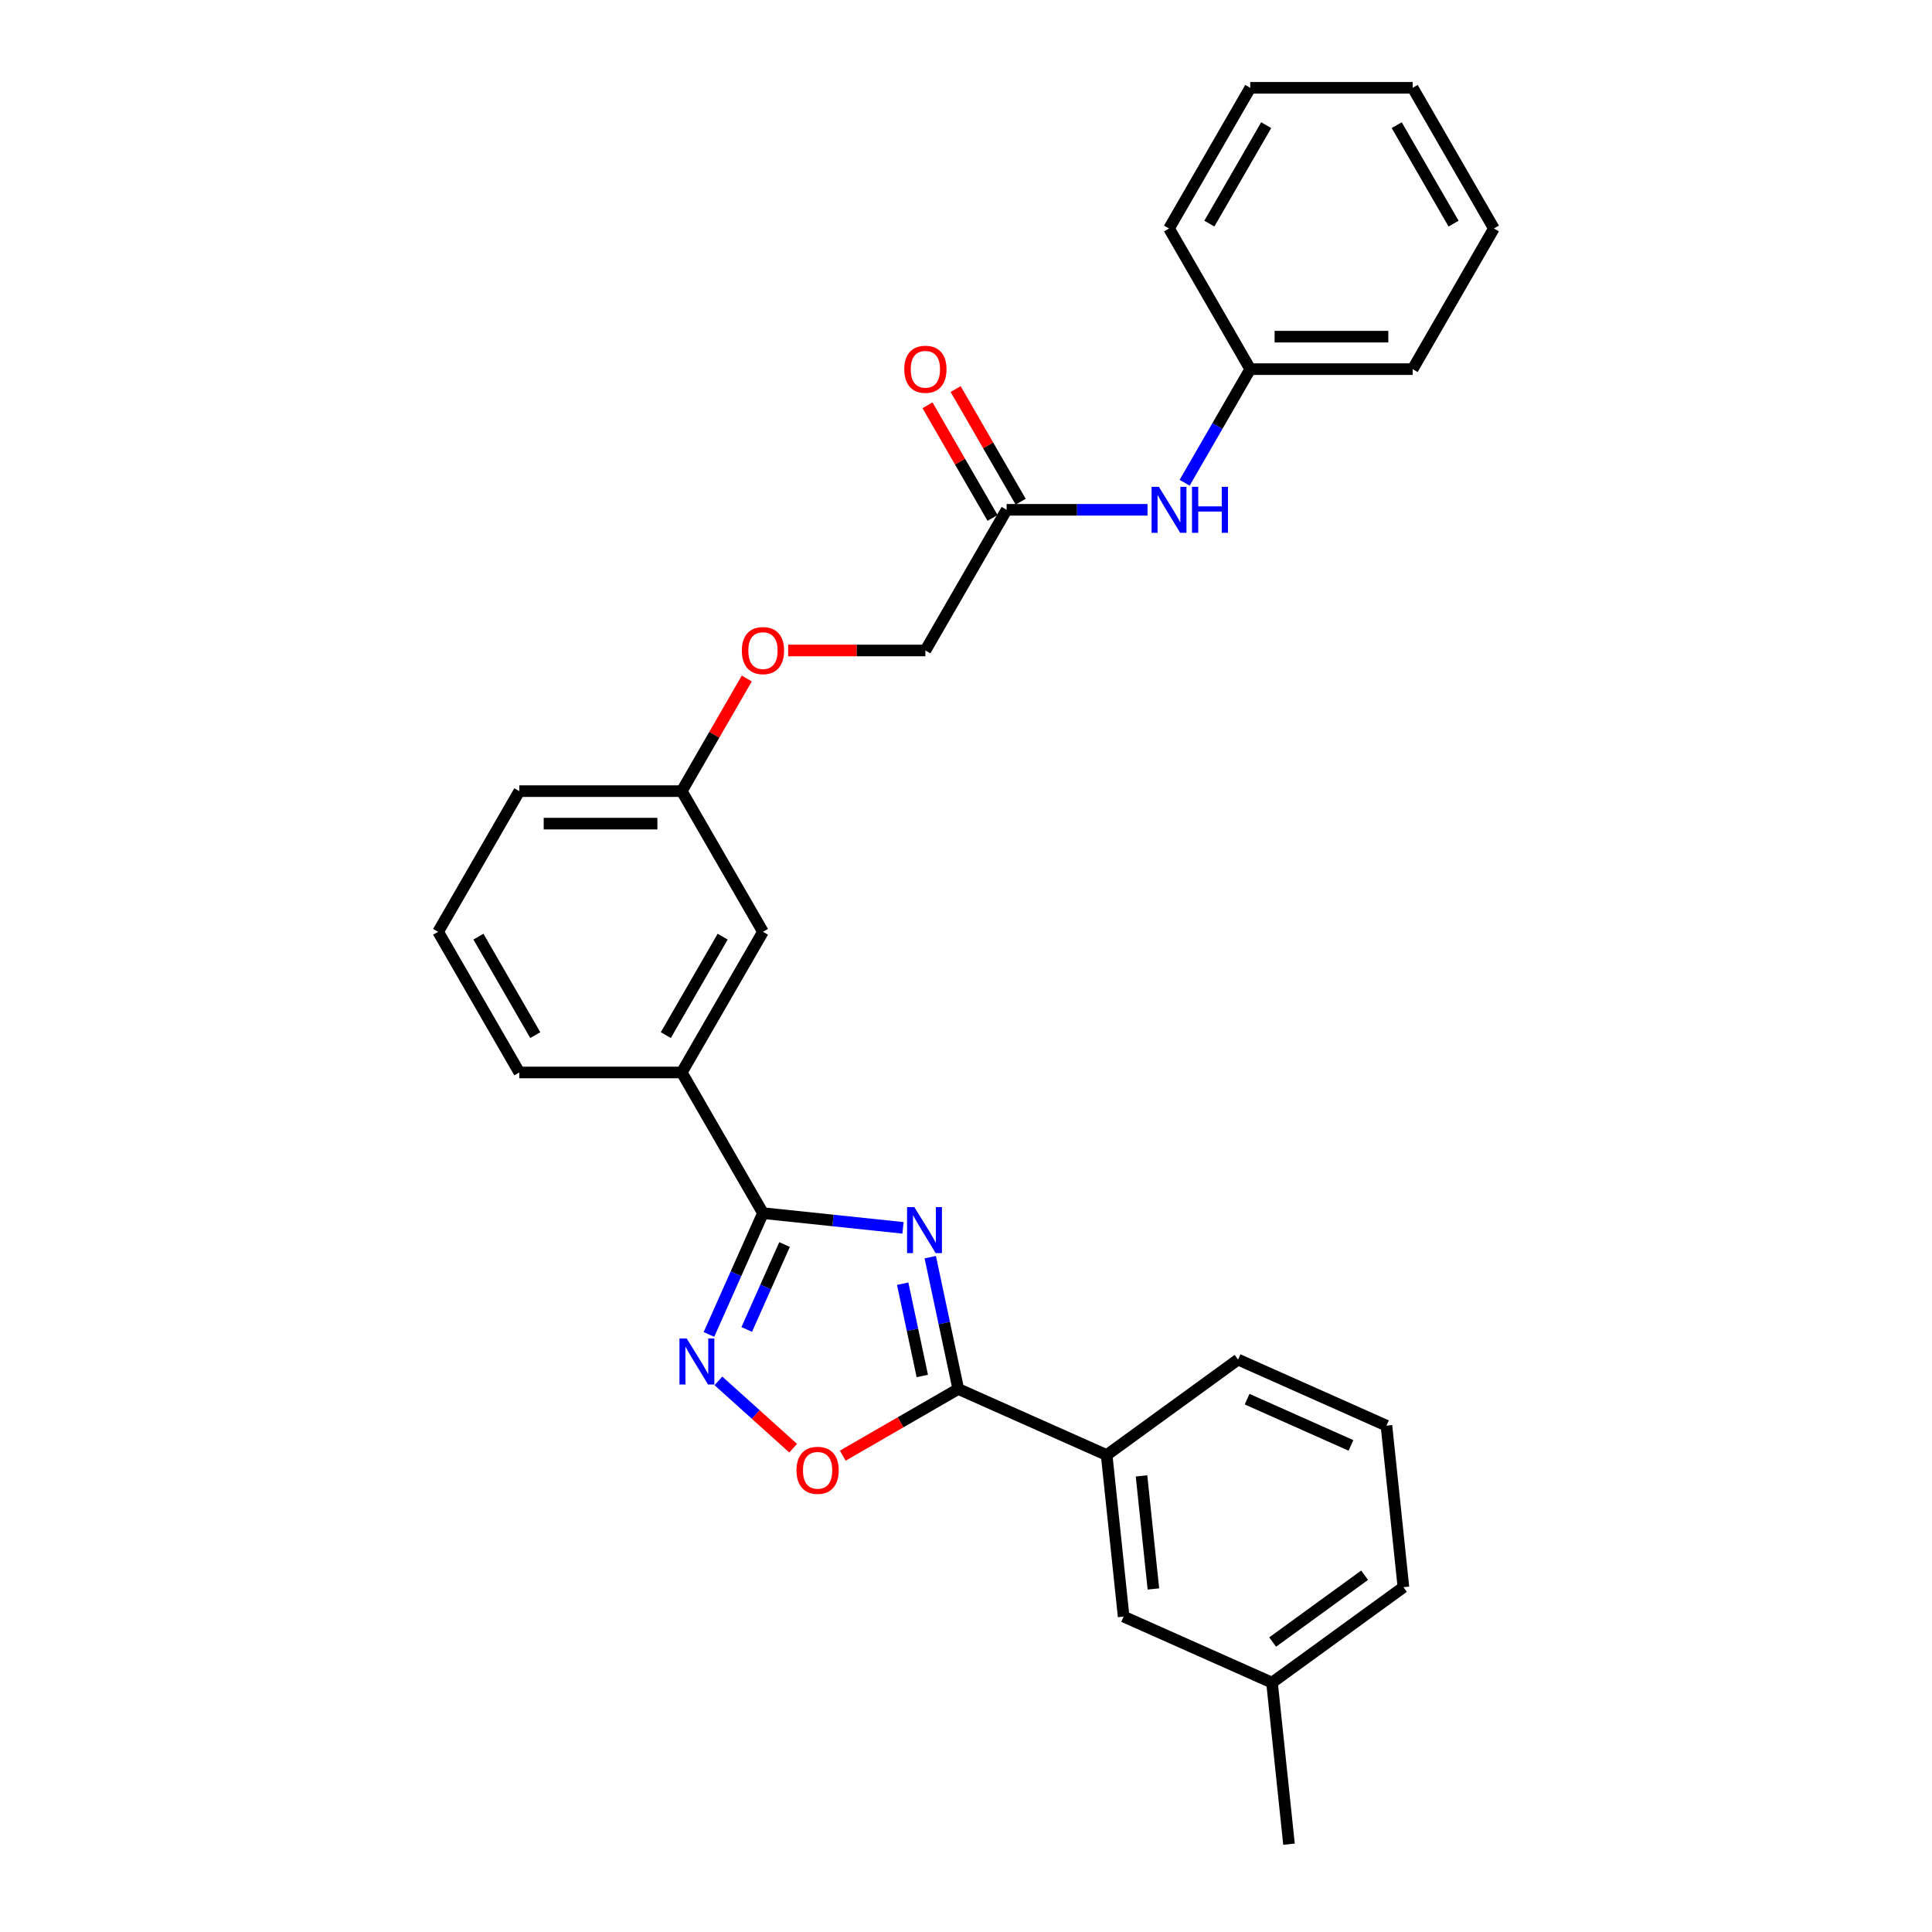 <?xml version='1.0' encoding='iso-8859-1'?>
<svg version='1.1' baseProfile='full'
              xmlns='http://www.w3.org/2000/svg'
                      xmlns:rdkit='http://www.rdkit.org/xml'
                      xmlns:xlink='http://www.w3.org/1999/xlink'
                  xml:space='preserve'
width='1000px' height='1000px' viewBox='0 0 1000 1000'>
<!-- END OF HEADER -->
<rect style='opacity:1.0;fill:#FFFFFF;stroke:none' width='1000' height='1000' x='0' y='0'> </rect>
<path class='bond-0' d='M 467.391,635.532 L 431.151,631.723' style='fill:none;fill-rule:evenodd;stroke:#0000FF;stroke-width:6px;stroke-linecap:butt;stroke-linejoin:miter;stroke-opacity:1' />
<path class='bond-0' d='M 431.151,631.723 L 394.911,627.914' style='fill:none;fill-rule:evenodd;stroke:#000000;stroke-width:6px;stroke-linecap:butt;stroke-linejoin:miter;stroke-opacity:1' />
<path class='bond-1' d='M 481.499,650.708 L 488.75,684.822' style='fill:none;fill-rule:evenodd;stroke:#0000FF;stroke-width:6px;stroke-linecap:butt;stroke-linejoin:miter;stroke-opacity:1' />
<path class='bond-1' d='M 488.75,684.822 L 496.001,718.936' style='fill:none;fill-rule:evenodd;stroke:#000000;stroke-width:6px;stroke-linecap:butt;stroke-linejoin:miter;stroke-opacity:1' />
<path class='bond-1' d='M 467.227,664.438 L 472.303,688.318' style='fill:none;fill-rule:evenodd;stroke:#0000FF;stroke-width:6px;stroke-linecap:butt;stroke-linejoin:miter;stroke-opacity:1' />
<path class='bond-1' d='M 472.303,688.318 L 477.379,712.197' style='fill:none;fill-rule:evenodd;stroke:#000000;stroke-width:6px;stroke-linecap:butt;stroke-linejoin:miter;stroke-opacity:1' />
<path class='bond-2' d='M 394.911,627.914 L 380.932,659.312' style='fill:none;fill-rule:evenodd;stroke:#000000;stroke-width:6px;stroke-linecap:butt;stroke-linejoin:miter;stroke-opacity:1' />
<path class='bond-2' d='M 380.932,659.312 L 366.953,690.71' style='fill:none;fill-rule:evenodd;stroke:#0000FF;stroke-width:6px;stroke-linecap:butt;stroke-linejoin:miter;stroke-opacity:1' />
<path class='bond-2' d='M 406.078,644.173 L 396.293,666.151' style='fill:none;fill-rule:evenodd;stroke:#000000;stroke-width:6px;stroke-linecap:butt;stroke-linejoin:miter;stroke-opacity:1' />
<path class='bond-2' d='M 396.293,666.151 L 386.507,688.13' style='fill:none;fill-rule:evenodd;stroke:#0000FF;stroke-width:6px;stroke-linecap:butt;stroke-linejoin:miter;stroke-opacity:1' />
<path class='bond-4' d='M 394.911,627.914 L 352.876,555.107' style='fill:none;fill-rule:evenodd;stroke:#000000;stroke-width:6px;stroke-linecap:butt;stroke-linejoin:miter;stroke-opacity:1' />
<path class='bond-3' d='M 496.001,718.936 L 466.113,736.192' style='fill:none;fill-rule:evenodd;stroke:#000000;stroke-width:6px;stroke-linecap:butt;stroke-linejoin:miter;stroke-opacity:1' />
<path class='bond-3' d='M 466.113,736.192 L 436.225,753.448' style='fill:none;fill-rule:evenodd;stroke:#FF0000;stroke-width:6px;stroke-linecap:butt;stroke-linejoin:miter;stroke-opacity:1' />
<path class='bond-5' d='M 496.001,718.936 L 572.804,753.13' style='fill:none;fill-rule:evenodd;stroke:#000000;stroke-width:6px;stroke-linecap:butt;stroke-linejoin:miter;stroke-opacity:1' />
<path class='bond-28' d='M 371.848,714.739 L 391.192,732.157' style='fill:none;fill-rule:evenodd;stroke:#0000FF;stroke-width:6px;stroke-linecap:butt;stroke-linejoin:miter;stroke-opacity:1' />
<path class='bond-28' d='M 391.192,732.157 L 410.537,749.575' style='fill:none;fill-rule:evenodd;stroke:#FF0000;stroke-width:6px;stroke-linecap:butt;stroke-linejoin:miter;stroke-opacity:1' />
<path class='bond-8' d='M 352.876,555.107 L 394.911,482.299' style='fill:none;fill-rule:evenodd;stroke:#000000;stroke-width:6px;stroke-linecap:butt;stroke-linejoin:miter;stroke-opacity:1' />
<path class='bond-8' d='M 344.62,535.779 L 374.045,484.813' style='fill:none;fill-rule:evenodd;stroke:#000000;stroke-width:6px;stroke-linecap:butt;stroke-linejoin:miter;stroke-opacity:1' />
<path class='bond-16' d='M 352.876,555.107 L 268.805,555.107' style='fill:none;fill-rule:evenodd;stroke:#000000;stroke-width:6px;stroke-linecap:butt;stroke-linejoin:miter;stroke-opacity:1' />
<path class='bond-9' d='M 572.804,753.13 L 581.591,836.741' style='fill:none;fill-rule:evenodd;stroke:#000000;stroke-width:6px;stroke-linecap:butt;stroke-linejoin:miter;stroke-opacity:1' />
<path class='bond-9' d='M 590.844,763.914 L 596.995,822.441' style='fill:none;fill-rule:evenodd;stroke:#000000;stroke-width:6px;stroke-linecap:butt;stroke-linejoin:miter;stroke-opacity:1' />
<path class='bond-17' d='M 572.804,753.13 L 640.818,703.715' style='fill:none;fill-rule:evenodd;stroke:#000000;stroke-width:6px;stroke-linecap:butt;stroke-linejoin:miter;stroke-opacity:1' />
<path class='bond-6' d='M 521.018,263.877 L 478.982,336.684' style='fill:none;fill-rule:evenodd;stroke:#000000;stroke-width:6px;stroke-linecap:butt;stroke-linejoin:miter;stroke-opacity:1' />
<path class='bond-7' d='M 521.018,263.877 L 557.488,263.877' style='fill:none;fill-rule:evenodd;stroke:#000000;stroke-width:6px;stroke-linecap:butt;stroke-linejoin:miter;stroke-opacity:1' />
<path class='bond-7' d='M 557.488,263.877 L 593.958,263.877' style='fill:none;fill-rule:evenodd;stroke:#0000FF;stroke-width:6px;stroke-linecap:butt;stroke-linejoin:miter;stroke-opacity:1' />
<path class='bond-10' d='M 528.298,259.673 L 511.47,230.525' style='fill:none;fill-rule:evenodd;stroke:#000000;stroke-width:6px;stroke-linecap:butt;stroke-linejoin:miter;stroke-opacity:1' />
<path class='bond-10' d='M 511.47,230.525 L 494.641,201.377' style='fill:none;fill-rule:evenodd;stroke:#FF0000;stroke-width:6px;stroke-linecap:butt;stroke-linejoin:miter;stroke-opacity:1' />
<path class='bond-10' d='M 513.737,268.08 L 496.908,238.932' style='fill:none;fill-rule:evenodd;stroke:#000000;stroke-width:6px;stroke-linecap:butt;stroke-linejoin:miter;stroke-opacity:1' />
<path class='bond-10' d='M 496.908,238.932 L 480.079,209.784' style='fill:none;fill-rule:evenodd;stroke:#FF0000;stroke-width:6px;stroke-linecap:butt;stroke-linejoin:miter;stroke-opacity:1' />
<path class='bond-14' d='M 613.175,249.871 L 630.149,220.47' style='fill:none;fill-rule:evenodd;stroke:#0000FF;stroke-width:6px;stroke-linecap:butt;stroke-linejoin:miter;stroke-opacity:1' />
<path class='bond-14' d='M 630.149,220.47 L 647.124,191.069' style='fill:none;fill-rule:evenodd;stroke:#000000;stroke-width:6px;stroke-linecap:butt;stroke-linejoin:miter;stroke-opacity:1' />
<path class='bond-13' d='M 394.911,482.299 L 352.876,409.492' style='fill:none;fill-rule:evenodd;stroke:#000000;stroke-width:6px;stroke-linecap:butt;stroke-linejoin:miter;stroke-opacity:1' />
<path class='bond-15' d='M 581.591,836.741 L 658.394,870.935' style='fill:none;fill-rule:evenodd;stroke:#000000;stroke-width:6px;stroke-linecap:butt;stroke-linejoin:miter;stroke-opacity:1' />
<path class='bond-11' d='M 386.534,351.195 L 369.705,380.343' style='fill:none;fill-rule:evenodd;stroke:#FF0000;stroke-width:6px;stroke-linecap:butt;stroke-linejoin:miter;stroke-opacity:1' />
<path class='bond-11' d='M 369.705,380.343 L 352.876,409.492' style='fill:none;fill-rule:evenodd;stroke:#000000;stroke-width:6px;stroke-linecap:butt;stroke-linejoin:miter;stroke-opacity:1' />
<path class='bond-12' d='M 407.942,336.684 L 443.462,336.684' style='fill:none;fill-rule:evenodd;stroke:#FF0000;stroke-width:6px;stroke-linecap:butt;stroke-linejoin:miter;stroke-opacity:1' />
<path class='bond-12' d='M 443.462,336.684 L 478.982,336.684' style='fill:none;fill-rule:evenodd;stroke:#000000;stroke-width:6px;stroke-linecap:butt;stroke-linejoin:miter;stroke-opacity:1' />
<path class='bond-30' d='M 352.876,409.492 L 268.805,409.492' style='fill:none;fill-rule:evenodd;stroke:#000000;stroke-width:6px;stroke-linecap:butt;stroke-linejoin:miter;stroke-opacity:1' />
<path class='bond-30' d='M 340.265,426.306 L 281.416,426.306' style='fill:none;fill-rule:evenodd;stroke:#000000;stroke-width:6px;stroke-linecap:butt;stroke-linejoin:miter;stroke-opacity:1' />
<path class='bond-23' d='M 647.124,191.069 L 731.195,191.069' style='fill:none;fill-rule:evenodd;stroke:#000000;stroke-width:6px;stroke-linecap:butt;stroke-linejoin:miter;stroke-opacity:1' />
<path class='bond-23' d='M 659.735,174.255 L 718.584,174.255' style='fill:none;fill-rule:evenodd;stroke:#000000;stroke-width:6px;stroke-linecap:butt;stroke-linejoin:miter;stroke-opacity:1' />
<path class='bond-24' d='M 647.124,191.069 L 605.089,118.262' style='fill:none;fill-rule:evenodd;stroke:#000000;stroke-width:6px;stroke-linecap:butt;stroke-linejoin:miter;stroke-opacity:1' />
<path class='bond-22' d='M 658.394,870.935 L 667.182,954.545' style='fill:none;fill-rule:evenodd;stroke:#000000;stroke-width:6px;stroke-linecap:butt;stroke-linejoin:miter;stroke-opacity:1' />
<path class='bond-29' d='M 658.394,870.935 L 726.409,821.52' style='fill:none;fill-rule:evenodd;stroke:#000000;stroke-width:6px;stroke-linecap:butt;stroke-linejoin:miter;stroke-opacity:1' />
<path class='bond-29' d='M 658.713,849.92 L 706.323,815.329' style='fill:none;fill-rule:evenodd;stroke:#000000;stroke-width:6px;stroke-linecap:butt;stroke-linejoin:miter;stroke-opacity:1' />
<path class='bond-19' d='M 268.805,555.107 L 226.77,482.299' style='fill:none;fill-rule:evenodd;stroke:#000000;stroke-width:6px;stroke-linecap:butt;stroke-linejoin:miter;stroke-opacity:1' />
<path class='bond-19' d='M 277.061,535.779 L 247.637,484.813' style='fill:none;fill-rule:evenodd;stroke:#000000;stroke-width:6px;stroke-linecap:butt;stroke-linejoin:miter;stroke-opacity:1' />
<path class='bond-18' d='M 640.818,703.715 L 717.621,737.909' style='fill:none;fill-rule:evenodd;stroke:#000000;stroke-width:6px;stroke-linecap:butt;stroke-linejoin:miter;stroke-opacity:1' />
<path class='bond-18' d='M 645.5,724.204 L 699.261,748.141' style='fill:none;fill-rule:evenodd;stroke:#000000;stroke-width:6px;stroke-linecap:butt;stroke-linejoin:miter;stroke-opacity:1' />
<path class='bond-21' d='M 717.621,737.909 L 726.409,821.52' style='fill:none;fill-rule:evenodd;stroke:#000000;stroke-width:6px;stroke-linecap:butt;stroke-linejoin:miter;stroke-opacity:1' />
<path class='bond-20' d='M 226.77,482.299 L 268.805,409.492' style='fill:none;fill-rule:evenodd;stroke:#000000;stroke-width:6px;stroke-linecap:butt;stroke-linejoin:miter;stroke-opacity:1' />
<path class='bond-26' d='M 731.195,191.069 L 773.23,118.262' style='fill:none;fill-rule:evenodd;stroke:#000000;stroke-width:6px;stroke-linecap:butt;stroke-linejoin:miter;stroke-opacity:1' />
<path class='bond-25' d='M 605.089,118.262 L 647.124,45.455' style='fill:none;fill-rule:evenodd;stroke:#000000;stroke-width:6px;stroke-linecap:butt;stroke-linejoin:miter;stroke-opacity:1' />
<path class='bond-25' d='M 625.955,115.748 L 655.38,64.783' style='fill:none;fill-rule:evenodd;stroke:#000000;stroke-width:6px;stroke-linecap:butt;stroke-linejoin:miter;stroke-opacity:1' />
<path class='bond-27' d='M 647.124,45.455 L 731.195,45.455' style='fill:none;fill-rule:evenodd;stroke:#000000;stroke-width:6px;stroke-linecap:butt;stroke-linejoin:miter;stroke-opacity:1' />
<path class='bond-31' d='M 773.23,118.262 L 731.195,45.455' style='fill:none;fill-rule:evenodd;stroke:#000000;stroke-width:6px;stroke-linecap:butt;stroke-linejoin:miter;stroke-opacity:1' />
<path class='bond-31' d='M 752.363,115.748 L 722.939,64.783' style='fill:none;fill-rule:evenodd;stroke:#000000;stroke-width:6px;stroke-linecap:butt;stroke-linejoin:miter;stroke-opacity:1' />
<path  class='atom-0' d='M 473.259 624.798
L 481.061 637.408
Q 481.834 638.652, 483.078 640.905
Q 484.323 643.159, 484.39 643.293
L 484.39 624.798
L 487.551 624.798
L 487.551 648.606
L 484.289 648.606
L 475.916 634.819
Q 474.94 633.205, 473.898 631.355
Q 472.889 629.505, 472.586 628.934
L 472.586 648.606
L 469.493 648.606
L 469.493 624.798
L 473.259 624.798
' fill='#0000FF'/>
<path  class='atom-3' d='M 355.454 692.812
L 363.256 705.423
Q 364.029 706.667, 365.273 708.92
Q 366.518 711.173, 366.585 711.308
L 366.585 692.812
L 369.746 692.812
L 369.746 716.621
L 366.484 716.621
L 358.111 702.833
Q 357.135 701.219, 356.093 699.37
Q 355.084 697.52, 354.781 696.949
L 354.781 716.621
L 351.688 716.621
L 351.688 692.812
L 355.454 692.812
' fill='#0000FF'/>
<path  class='atom-4' d='M 412.264 761.038
Q 412.264 755.321, 415.089 752.127
Q 417.914 748.932, 423.194 748.932
Q 428.473 748.932, 431.298 752.127
Q 434.123 755.321, 434.123 761.038
Q 434.123 766.822, 431.264 770.118
Q 428.406 773.38, 423.194 773.38
Q 417.948 773.38, 415.089 770.118
Q 412.264 766.856, 412.264 761.038
M 423.194 770.69
Q 426.825 770.69, 428.776 768.268
Q 430.76 765.813, 430.76 761.038
Q 430.76 756.364, 428.776 754.01
Q 426.825 751.622, 423.194 751.622
Q 419.562 751.622, 417.578 753.976
Q 415.627 756.33, 415.627 761.038
Q 415.627 765.847, 417.578 768.268
Q 419.562 770.69, 423.194 770.69
' fill='#FF0000'/>
<path  class='atom-8' d='M 599.826 251.972
L 607.627 264.583
Q 608.401 265.827, 609.645 268.08
Q 610.889 270.334, 610.957 270.468
L 610.957 251.972
L 614.118 251.972
L 614.118 275.781
L 610.856 275.781
L 602.482 261.994
Q 601.507 260.38, 600.465 258.53
Q 599.456 256.68, 599.153 256.109
L 599.153 275.781
L 596.059 275.781
L 596.059 251.972
L 599.826 251.972
' fill='#0000FF'/>
<path  class='atom-8' d='M 616.976 251.972
L 620.204 251.972
L 620.204 262.095
L 632.378 262.095
L 632.378 251.972
L 635.606 251.972
L 635.606 275.781
L 632.378 275.781
L 632.378 264.785
L 620.204 264.785
L 620.204 275.781
L 616.976 275.781
L 616.976 251.972
' fill='#0000FF'/>
<path  class='atom-11' d='M 468.053 191.137
Q 468.053 185.42, 470.878 182.225
Q 473.703 179.031, 478.982 179.031
Q 484.262 179.031, 487.087 182.225
Q 489.912 185.42, 489.912 191.137
Q 489.912 196.921, 487.053 200.216
Q 484.195 203.478, 478.982 203.478
Q 473.736 203.478, 470.878 200.216
Q 468.053 196.954, 468.053 191.137
M 478.982 200.788
Q 482.614 200.788, 484.565 198.367
Q 486.549 195.912, 486.549 191.137
Q 486.549 186.462, 484.565 184.108
Q 482.614 181.721, 478.982 181.721
Q 475.35 181.721, 473.366 184.075
Q 471.416 186.429, 471.416 191.137
Q 471.416 195.946, 473.366 198.367
Q 475.35 200.788, 478.982 200.788
' fill='#FF0000'/>
<path  class='atom-12' d='M 383.982 336.752
Q 383.982 331.035, 386.807 327.84
Q 389.632 324.645, 394.911 324.645
Q 400.191 324.645, 403.016 327.84
Q 405.841 331.035, 405.841 336.752
Q 405.841 342.536, 402.982 345.831
Q 400.124 349.093, 394.911 349.093
Q 389.665 349.093, 386.807 345.831
Q 383.982 342.569, 383.982 336.752
M 394.911 346.403
Q 398.543 346.403, 400.494 343.982
Q 402.478 341.527, 402.478 336.752
Q 402.478 332.077, 400.494 329.723
Q 398.543 327.336, 394.911 327.336
Q 391.28 327.336, 389.296 329.69
Q 387.345 332.044, 387.345 336.752
Q 387.345 341.56, 389.296 343.982
Q 391.28 346.403, 394.911 346.403
' fill='#FF0000'/>
</svg>
